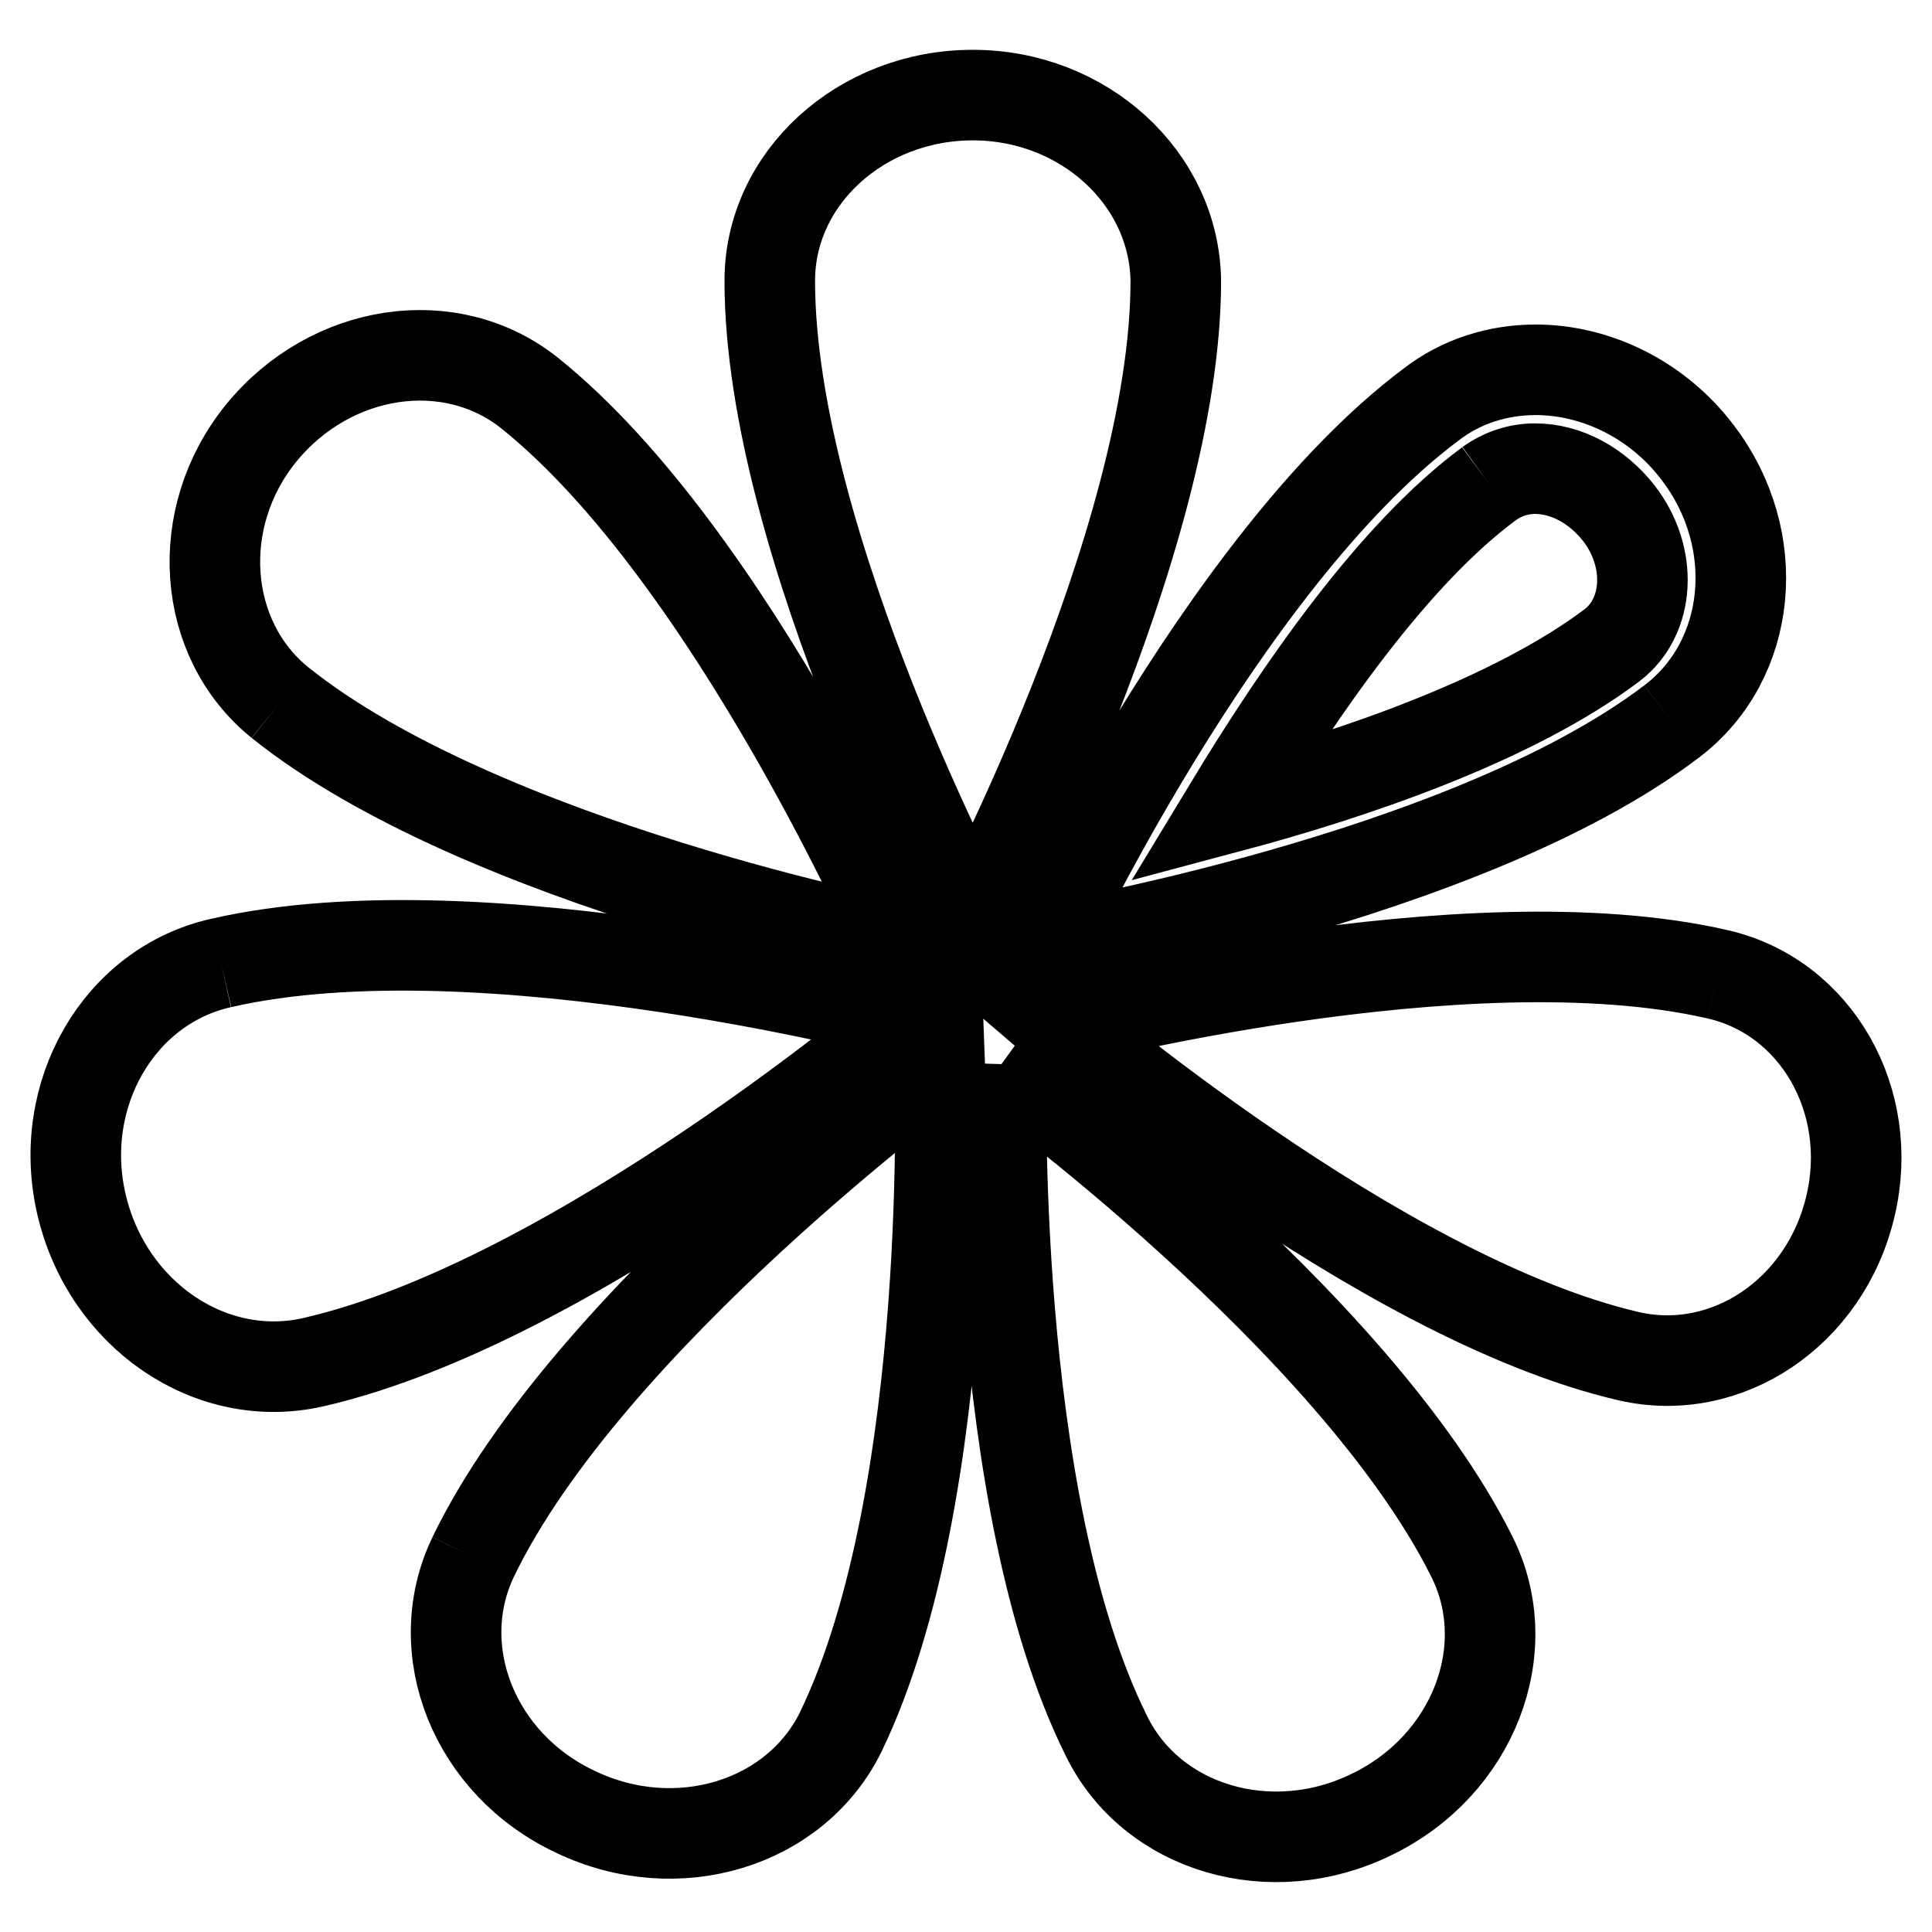 <?xml version="1.0" encoding="utf-8"?>
<!-- Svg Vector Icons : http://www.onlinewebfonts.com/icon -->
<!DOCTYPE svg PUBLIC "-//W3C//DTD SVG 1.1//EN" "http://www.w3.org/Graphics/SVG/1.1/DTD/svg11.dtd">
<svg version="1.1" xmlns="http://www.w3.org/2000/svg" xmlns:xlink="http://www.w3.org/1999/xlink" x="0px" y="0px" viewBox="0 0 256 256" enable-background="new 0 0 256 256" xml:space="preserve">
<g> <path stroke-width="12" fill-opacity="0" stroke="#000000"  d="M128.9,12.6c-14.8,0-26.9,11-26.9,24.6c0,35,26.9,85.4,26.9,85.4s26.9-50.6,26.9-85.4 C155.6,23.6,143.6,12.6,128.9,12.6 M37.1,93.1c27,21.6,82.5,32.3,82.5,32.3S97.1,73.7,70.2,52.1c-10.5-8.4-26.4-6-35.6,5.3 C25.5,68.6,26.7,84.7,37.1,93.1 M197.3,64.1c1.8-1.3,3.9-2,6.1-2c4.1,0,8.2,2.2,11.1,5.9c4.5,5.8,4.1,13.7-0.9,17.5 c-13,9.8-33.9,17-50.8,21.5C172.3,91.3,184.7,73.4,197.3,64.1 M221.5,95.6c10.7-8.1,12.3-24.1,3.4-35.7 c-5.4-7.1-13.6-10.9-21.4-10.9c-5,0-9.9,1.5-14,4.7c-27.8,20.9-51.7,72.2-51.7,72.2S194,116.5,221.5,95.6 M227.6,129.1 c-33.5-7.7-87.5,6.4-87.5,6.4s42.5,36.5,75.7,44.2c13,3,26.1-5.8,29.4-19.9C248.5,145.9,240.7,132.1,227.6,129.1 M132.7,141 c0,0-1.7,57.7,13.9,89c6,12.3,21.8,17,35.2,10.4c13.4-6.5,19.3-21.8,13.3-34C179.4,174.8,132.7,141,132.7,141 M62.7,206.3 c-5.9,12.3,0.1,27.5,13.6,33.8c13.4,6.4,29.1,1.6,35.1-10.6c15.3-31.7,13.1-89,13.1-89S77.9,174.8,62.7,206.3 M29.3,127.6 c-13.5,3-21.9,17.4-18.5,32c3.4,14.6,17.1,24,30.7,20.9c35-8,79.4-45.8,79.4-45.8S64.1,119.6,29.3,127.6"/></g>
</svg>